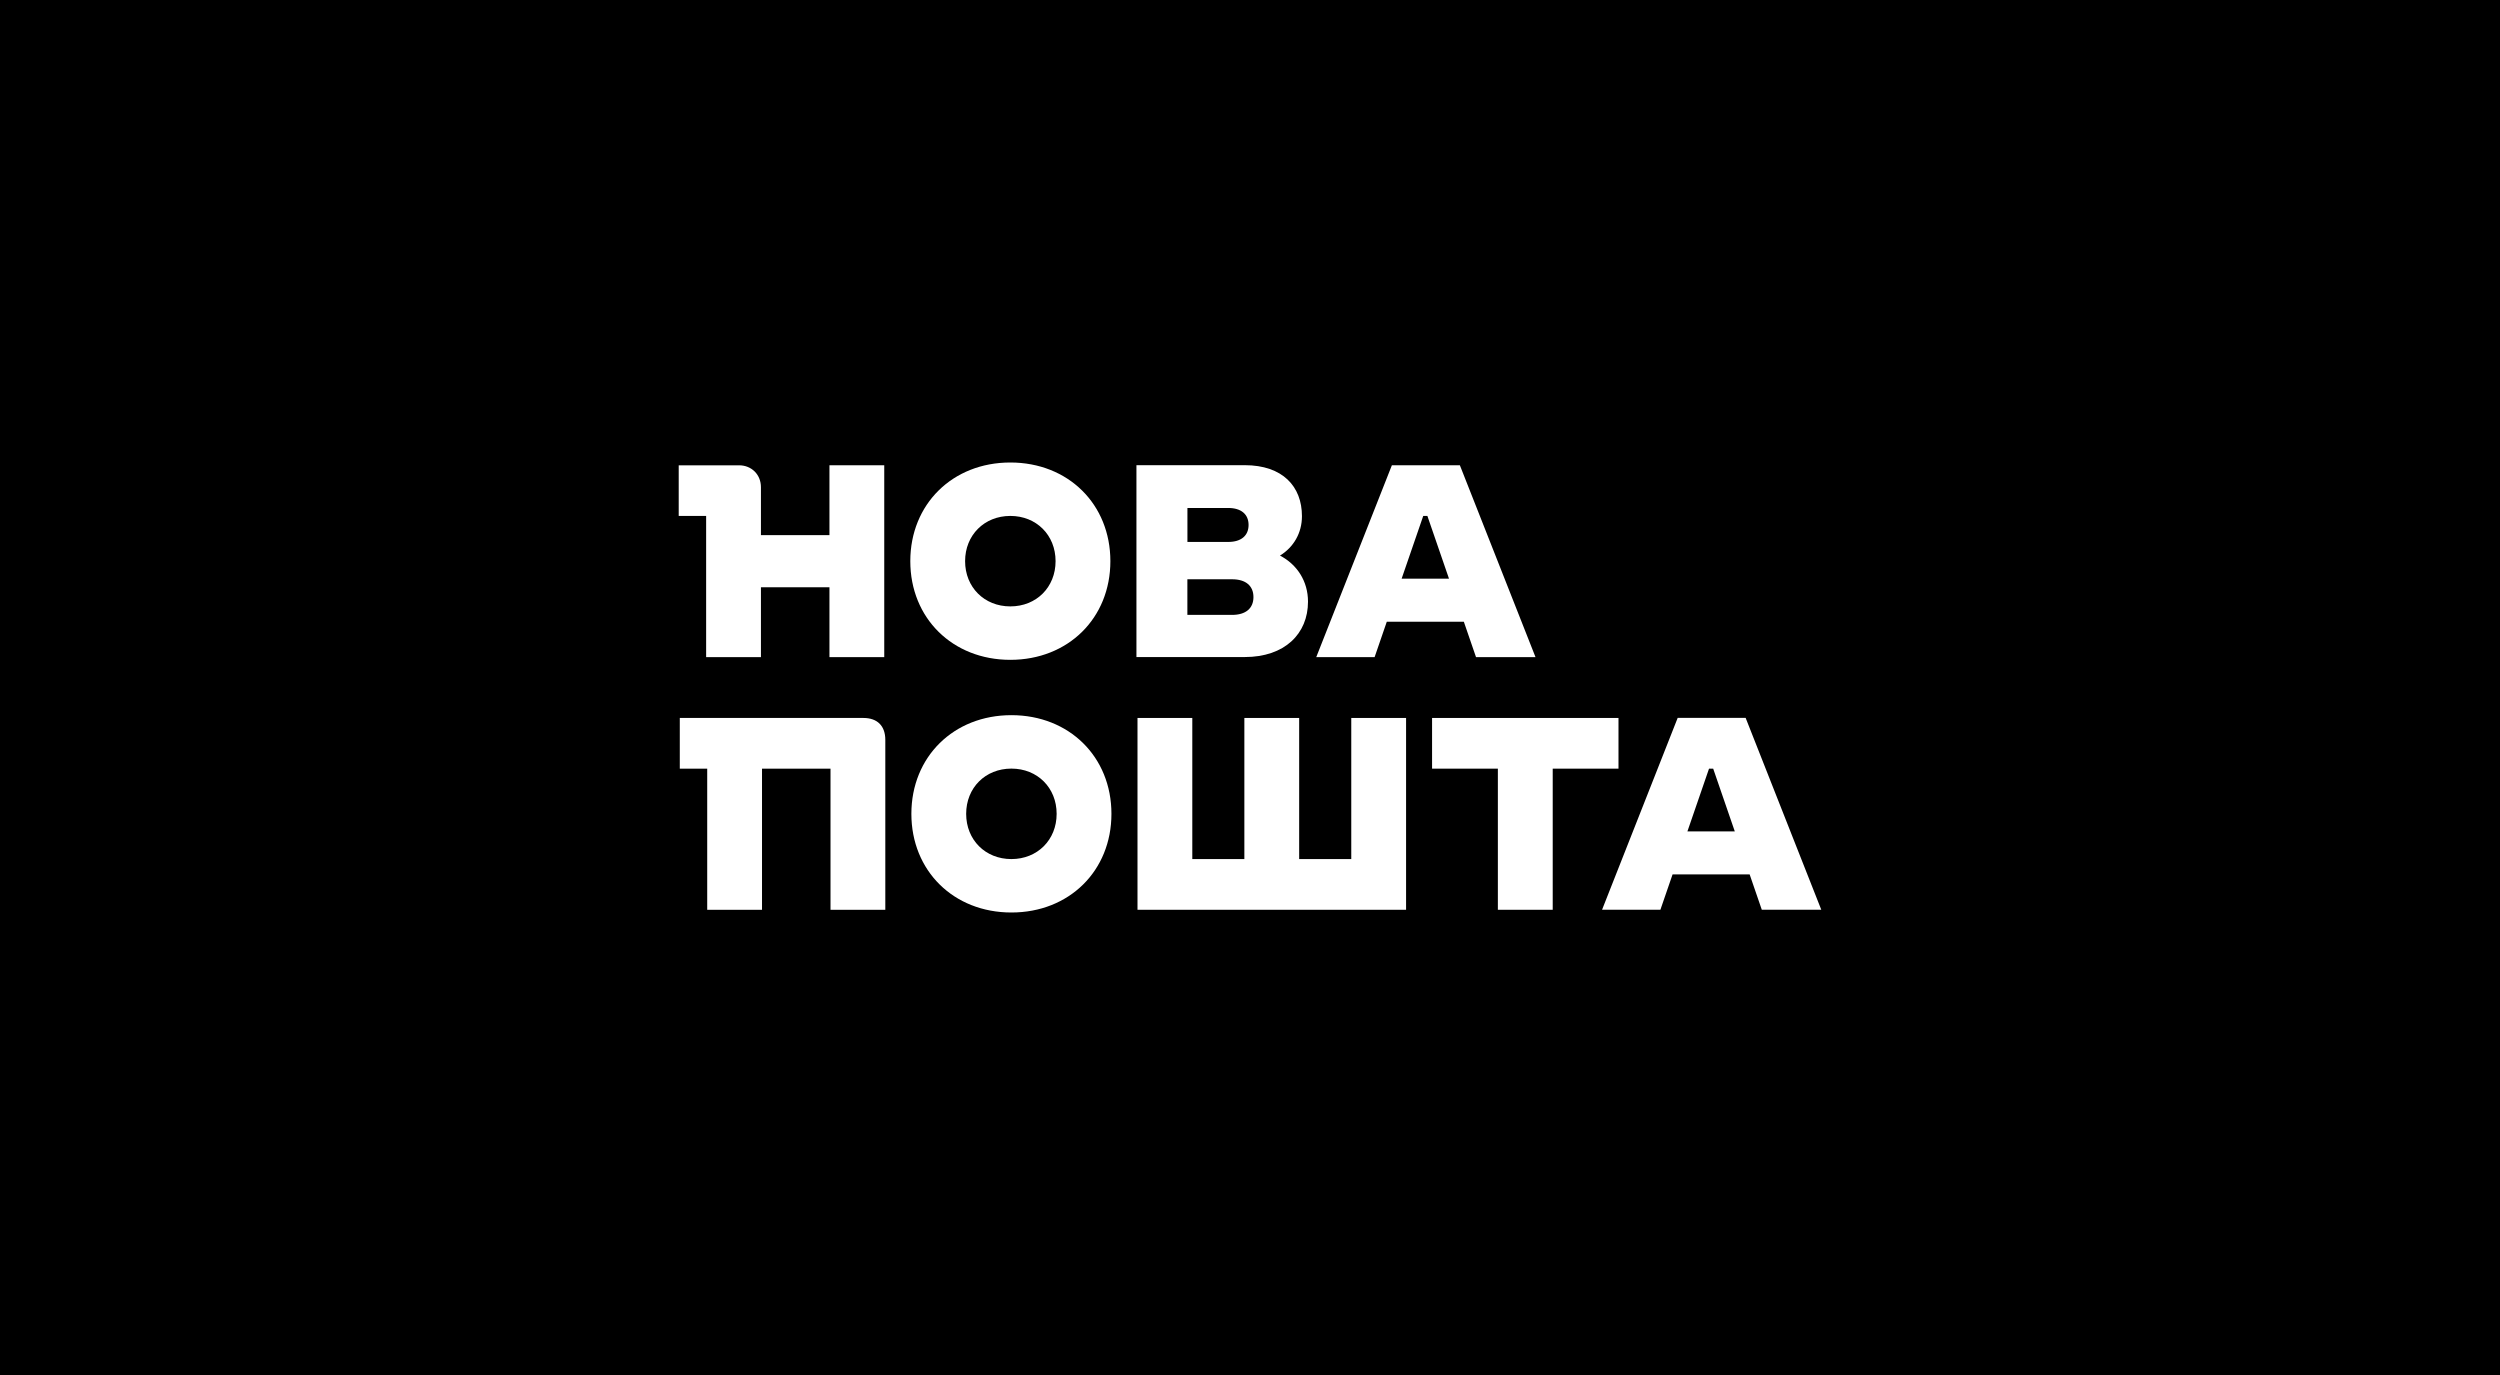 <svg width="200" height="110" viewBox="0 0 200 110" fill="none" xmlns="http://www.w3.org/2000/svg">
<rect width="200" height="110" fill="black"/>
<g clip-path="url(#clip0_14636_51120)">
<path d="M66.356 42.809H60.875V38.976C60.875 37.969 60.129 37.224 59.123 37.224H57.474H56.491H54.297V41.275H56.491V52.569H60.875V46.979H66.356V52.569H70.74V37.219H66.356V42.809Z" fill="white"/>
<path d="M80.827 37C76.201 37 72.824 40.334 72.824 44.893C72.824 49.453 76.201 52.787 80.827 52.787C85.453 52.787 88.83 49.453 88.83 44.893C88.83 40.334 85.453 37 80.827 37ZM80.827 48.512C78.742 48.512 77.208 46.978 77.208 44.893C77.208 42.808 78.747 41.274 80.827 41.274C82.912 41.274 84.446 42.808 84.446 44.893C84.446 46.978 82.912 48.512 80.827 48.512Z" fill="white"/>
<path d="M102.399 44.447C103.481 43.782 104.156 42.652 104.156 41.294C104.156 38.924 102.622 37.214 99.573 37.214H90.915V52.564H99.578C102.779 52.564 104.64 50.702 104.64 48.133C104.64 46.494 103.766 45.16 102.399 44.447ZM94.994 40.638H98.262C99.293 40.638 99.886 41.142 99.886 41.996C99.886 42.851 99.293 43.355 98.262 43.355H94.994V40.638ZM98.566 49.192H94.99V46.342H98.566C99.663 46.342 100.276 46.869 100.276 47.767C100.276 48.664 99.663 49.192 98.566 49.192Z" fill="white"/>
<path d="M111.351 37.219L105.3 52.569H109.969L110.943 49.738H117.107L118.081 52.569H122.84L116.789 37.219H111.351ZM112.13 46.295L113.859 41.275H114.191L115.92 46.295H112.13Z" fill="white"/>
<path d="M69.072 57.437H67.909H66.441H60.961H58.505H57.56H56.572H54.383V61.492H56.577V72.786H60.961V61.492H66.441V72.786H70.825V59.189C70.825 58.073 70.189 57.437 69.072 57.437Z" fill="white"/>
<path d="M80.912 57.213C76.287 57.213 72.91 60.547 72.91 65.107C72.91 69.666 76.287 73 80.912 73C85.538 73 88.915 69.666 88.915 65.107C88.915 60.547 85.538 57.213 80.912 57.213ZM80.912 68.726C78.828 68.726 77.293 67.192 77.293 65.107C77.293 63.022 78.828 61.488 80.912 61.488C82.997 61.488 84.531 63.022 84.531 65.107C84.531 67.192 82.993 68.726 80.912 68.726Z" fill="white"/>
<path d="M108.102 68.726H103.933V57.437H99.549V68.726H95.384V57.437H91V72.782H93.061H95.384H108.102H110.819H112.486V57.437H108.102V68.726Z" fill="white"/>
<path d="M129.479 61.492V57.437H114.566V61.492H119.829V72.782H124.217V61.492H129.479Z" fill="white"/>
<path d="M140.944 72.781H145.703L139.652 57.432H134.214L128.164 72.781H132.832L133.806 69.951H139.971L140.944 72.781ZM134.993 66.512L136.722 61.492H137.055L138.783 66.512H134.993Z" fill="white"/>
</g>
<defs>
<clipPath id="clip0_14636_51120">
<rect width="91.406" height="36" fill="white" transform="translate(54.297 37)"/>
</clipPath>
</defs>
</svg>
